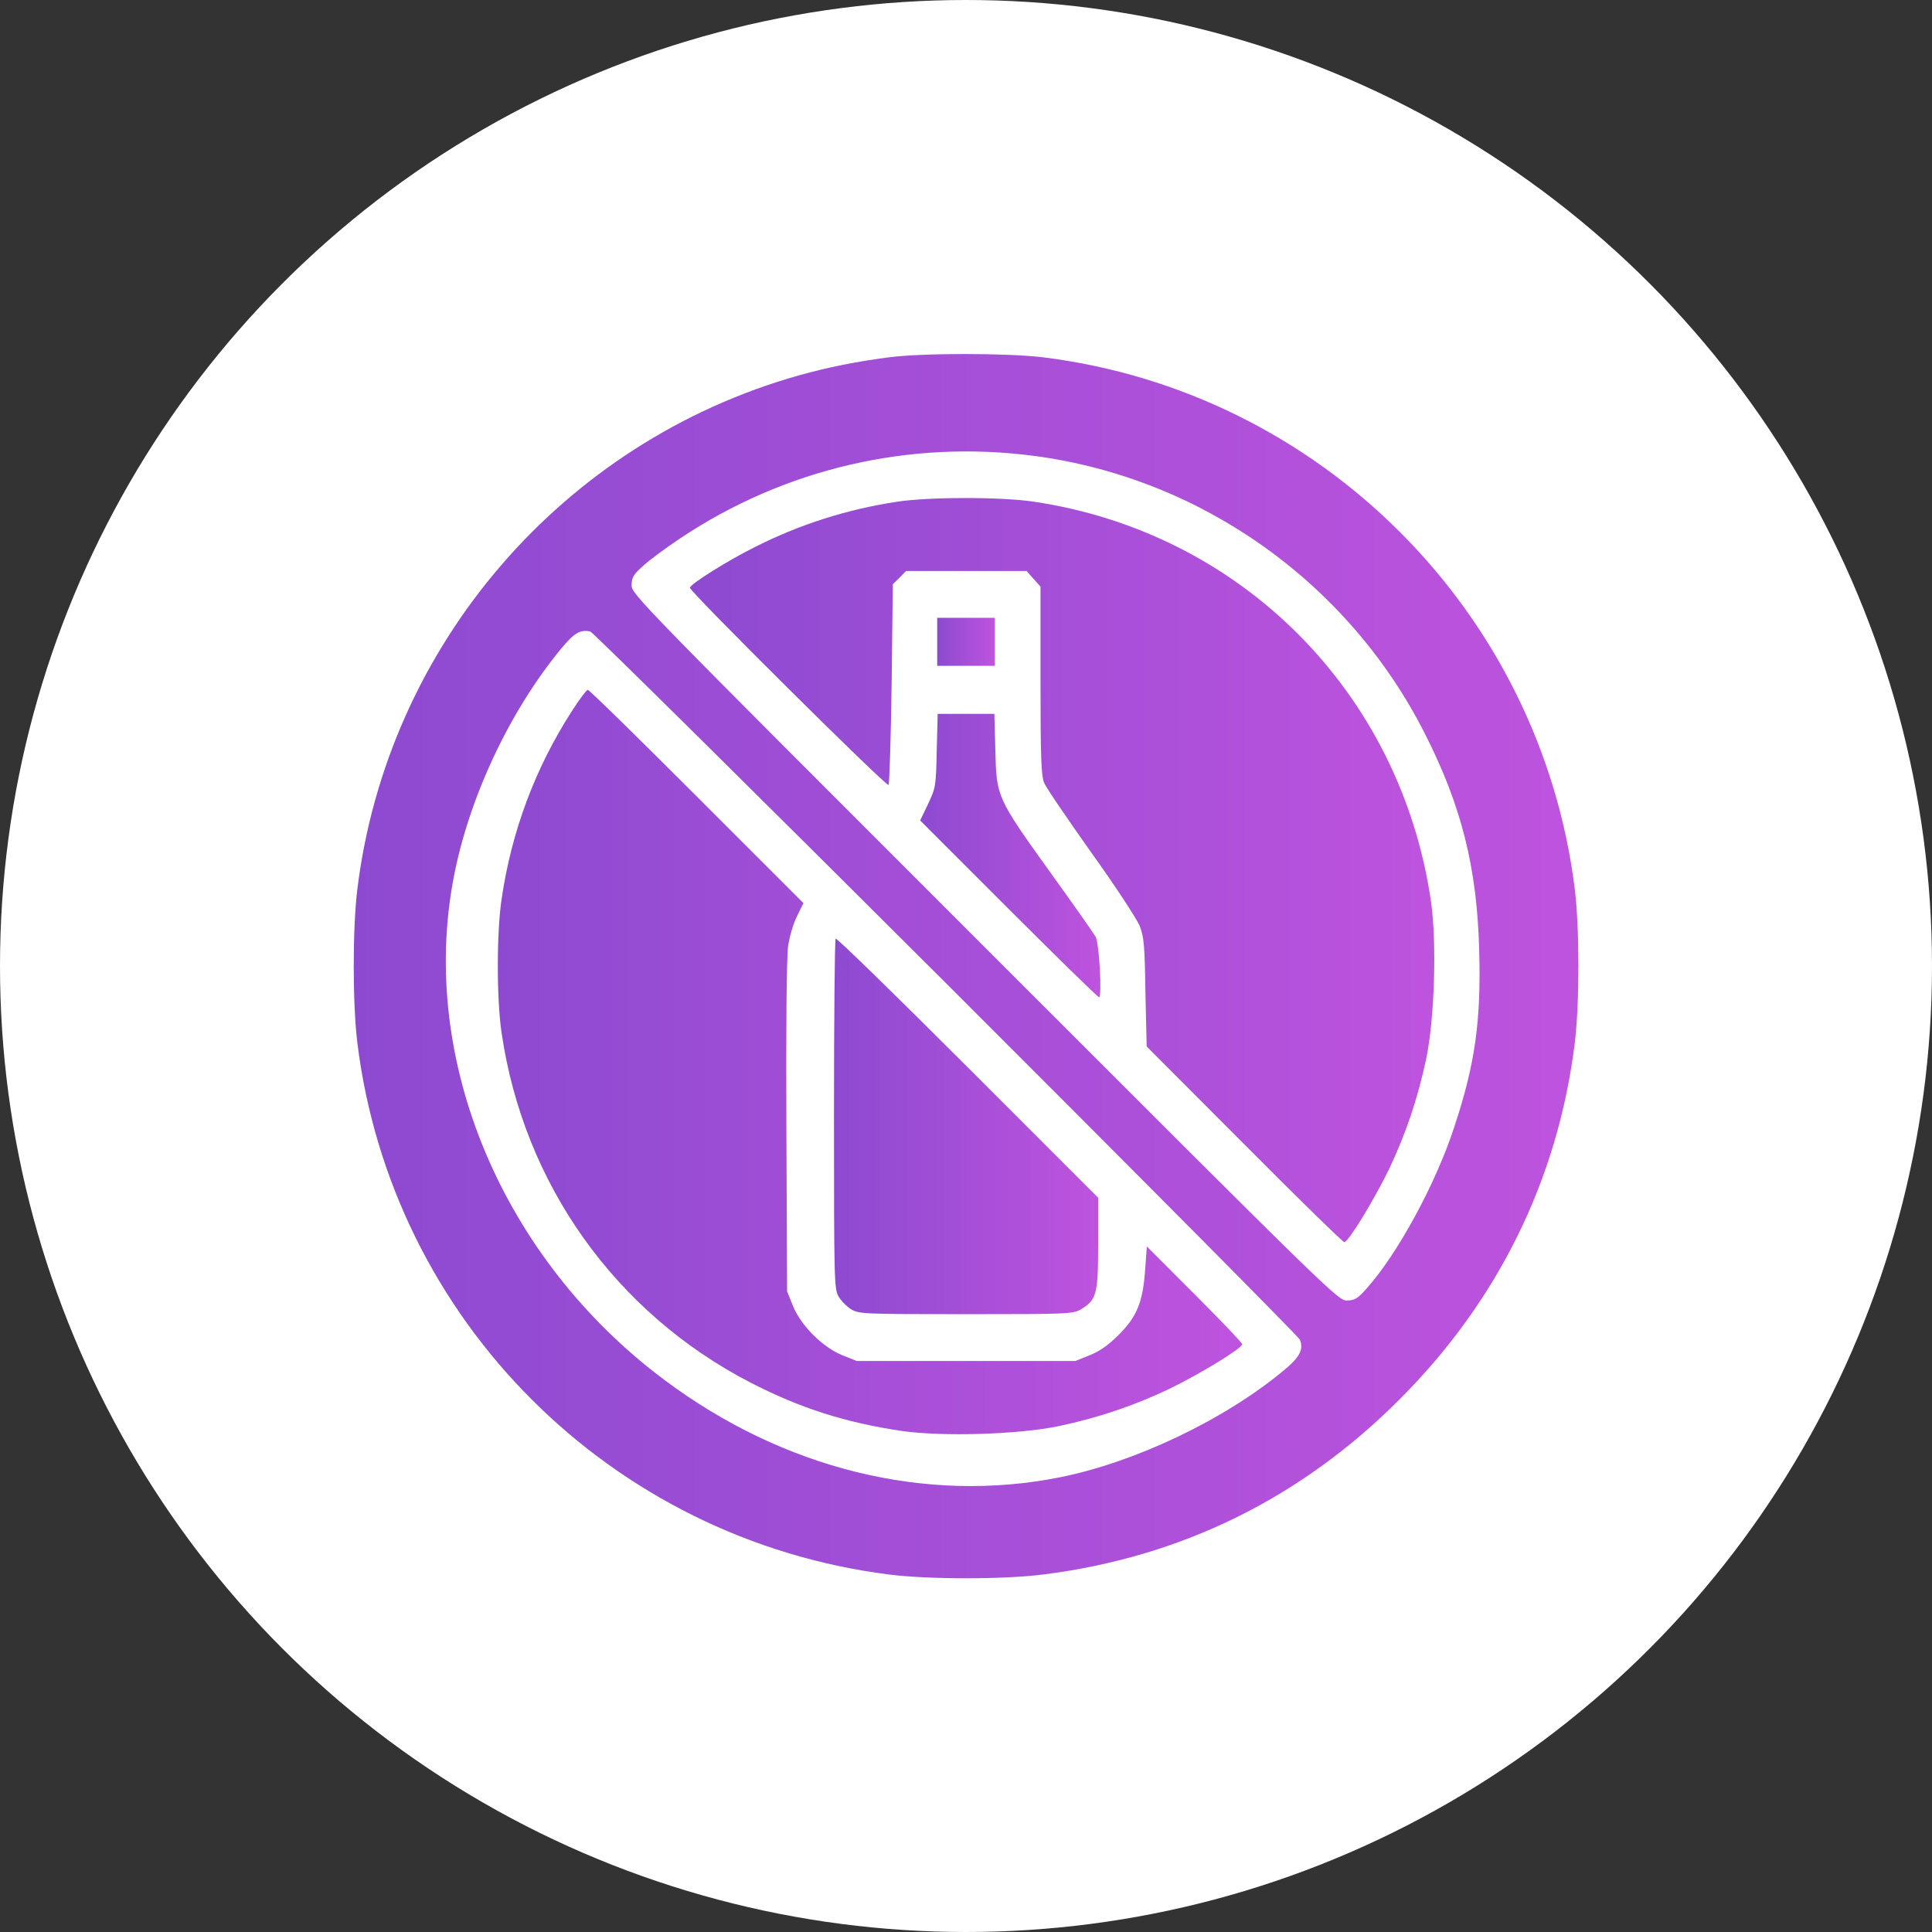 <svg width="55" height="55" viewBox="0 0 55 55" fill="none" xmlns="http://www.w3.org/2000/svg">
<rect x="0" y="0" width="55" height="55" fill="#333333" stroke="none"/>
<circle cx="27.5" cy="27.5" r="27.5" fill="white"/>
<g clip-path="url(#clip0_231_397)">
<path d="M25.314 10.171C24.371 10.294 23.592 10.451 22.751 10.684C16.011 12.577 11.027 18.374 10.173 25.312C10.036 26.427 10.036 28.573 10.173 29.688C11.15 37.583 17.385 43.817 25.301 44.822C26.415 44.966 28.589 44.966 29.703 44.822C33.62 44.33 37.031 42.655 39.841 39.839C42.65 37.029 44.352 33.57 44.831 29.688C44.968 28.573 44.968 26.427 44.831 25.312C43.853 17.417 37.585 11.148 29.689 10.171C28.664 10.048 26.265 10.048 25.314 10.171ZM29.45 12.98C34.188 13.609 38.364 16.569 40.545 20.849C41.605 22.927 42.049 24.697 42.11 27.062C42.165 29.072 41.994 30.289 41.399 32.087C40.88 33.68 39.793 35.69 38.904 36.681C38.651 36.968 38.569 37.016 38.351 37.023C38.091 37.029 37.968 36.899 28.035 26.967C18.102 17.034 17.973 16.911 17.98 16.651C17.986 16.433 18.034 16.351 18.321 16.098C18.499 15.934 18.964 15.592 19.354 15.332C22.327 13.343 25.895 12.509 29.45 12.98ZM26.941 27.999C32.444 33.495 36.97 38.055 37.004 38.137C37.12 38.417 36.997 38.643 36.532 39.025C34.837 40.427 32.321 41.623 30.182 42.054C26.36 42.819 22.307 41.821 18.916 39.285C14.302 35.84 11.923 30.18 12.914 24.991C13.345 22.722 14.5 20.254 15.977 18.463C16.346 18.019 16.517 17.916 16.804 17.977C16.879 17.998 21.439 22.51 26.941 27.999Z" fill="url(#paint0_linear_231_397)"/>
<path d="M25.52 14.286C24.125 14.498 22.785 14.922 21.52 15.558C20.734 15.947 19.641 16.631 19.641 16.733C19.641 16.85 25.239 22.407 25.294 22.346C25.321 22.318 25.362 21.02 25.383 19.461L25.417 16.631L25.608 16.446L25.793 16.255H27.509H29.225L29.423 16.48L29.621 16.699V19.365C29.621 21.594 29.642 22.079 29.724 22.284C29.778 22.421 30.387 23.31 31.064 24.267C31.747 25.217 32.362 26.16 32.444 26.358C32.567 26.673 32.588 26.905 32.608 28.252L32.643 29.79L35.418 32.572C36.949 34.11 38.227 35.361 38.269 35.361C38.385 35.361 39.109 34.172 39.54 33.29C40.012 32.299 40.36 31.28 40.6 30.145C40.839 29.011 40.907 26.837 40.736 25.654C39.868 19.707 35.322 15.148 29.409 14.279C28.486 14.143 26.422 14.143 25.52 14.286Z" fill="url(#paint1_linear_231_397)"/>
<path d="M26.68 18.271V18.955H27.5H28.32V18.271V17.588H27.5H26.68V18.271Z" fill="url(#paint2_linear_231_397)"/>
<path d="M26.667 21.361C26.646 22.373 26.64 22.421 26.421 22.886L26.195 23.357L28.711 25.873C30.092 27.254 31.254 28.389 31.288 28.389C31.377 28.389 31.295 26.871 31.192 26.673C31.145 26.584 30.57 25.764 29.914 24.855C28.369 22.701 28.369 22.694 28.335 21.361L28.308 20.322H27.501H26.694L26.667 21.361Z" fill="url(#paint3_linear_231_397)"/>
<path d="M16.282 20.24C15.237 21.86 14.56 23.672 14.28 25.593C14.136 26.55 14.136 28.45 14.28 29.407C14.908 33.7 17.513 37.364 21.355 39.354C22.77 40.085 24.055 40.495 25.654 40.734C26.83 40.905 29.004 40.837 30.146 40.598C31.28 40.358 32.299 40.01 33.29 39.538C34.172 39.108 35.362 38.383 35.362 38.267C35.362 38.226 34.753 37.59 34.008 36.845L32.648 35.484L32.6 36.141C32.538 37.063 32.367 37.48 31.848 38C31.554 38.294 31.308 38.465 31.021 38.581L30.611 38.745H27.5H24.39L23.98 38.581C23.419 38.355 22.797 37.733 22.572 37.173L22.407 36.763L22.387 32.094C22.373 29.291 22.394 27.24 22.435 26.946C22.469 26.68 22.585 26.29 22.688 26.085L22.872 25.709L19.837 22.674C18.169 21.006 16.775 19.639 16.734 19.639C16.7 19.639 16.494 19.905 16.282 20.24Z" fill="url(#paint4_linear_231_397)"/>
<path d="M23.79 26.721C23.763 26.748 23.742 29.004 23.742 31.731C23.742 36.565 23.749 36.701 23.879 36.92C23.954 37.043 24.111 37.2 24.234 37.275C24.453 37.405 24.59 37.412 27.502 37.412C30.414 37.412 30.551 37.405 30.77 37.275C31.221 37.002 31.262 36.845 31.262 35.395V34.097L27.55 30.385C25.506 28.341 23.817 26.693 23.79 26.721Z" fill="url(#paint5_linear_231_397)"/>
</g>
<defs>
<linearGradient id="paint0_linear_231_397" x1="10.07" y1="27.504" x2="44.934" y2="27.504" gradientUnits="userSpaceOnUse">
<stop stop-color="#8D4AD1"/>
<stop offset="1" stop-color="#BE53DE"/>
</linearGradient>
<linearGradient id="paint1_linear_231_397" x1="19.641" y1="24.77" x2="40.831" y2="24.77" gradientUnits="userSpaceOnUse">
<stop stop-color="#8D4AD1"/>
<stop offset="1" stop-color="#BE53DE"/>
</linearGradient>
<linearGradient id="paint2_linear_231_397" x1="26.68" y1="18.271" x2="28.32" y2="18.271" gradientUnits="userSpaceOnUse">
<stop stop-color="#8D4AD1"/>
<stop offset="1" stop-color="#BE53DE"/>
</linearGradient>
<linearGradient id="paint3_linear_231_397" x1="26.195" y1="24.355" x2="31.326" y2="24.355" gradientUnits="userSpaceOnUse">
<stop stop-color="#8D4AD1"/>
<stop offset="1" stop-color="#BE53DE"/>
</linearGradient>
<linearGradient id="paint4_linear_231_397" x1="14.172" y1="30.234" x2="35.362" y2="30.234" gradientUnits="userSpaceOnUse">
<stop stop-color="#8D4AD1"/>
<stop offset="1" stop-color="#BE53DE"/>
</linearGradient>
<linearGradient id="paint5_linear_231_397" x1="23.742" y1="32.066" x2="31.262" y2="32.066" gradientUnits="userSpaceOnUse">
<stop stop-color="#8D4AD1"/>
<stop offset="1" stop-color="#BE53DE"/>
</linearGradient>
<clipPath id="clip0_231_397">
<rect width="35" height="35" fill="white" transform="translate(10 10)"/>
</clipPath>
</defs>
</svg>
